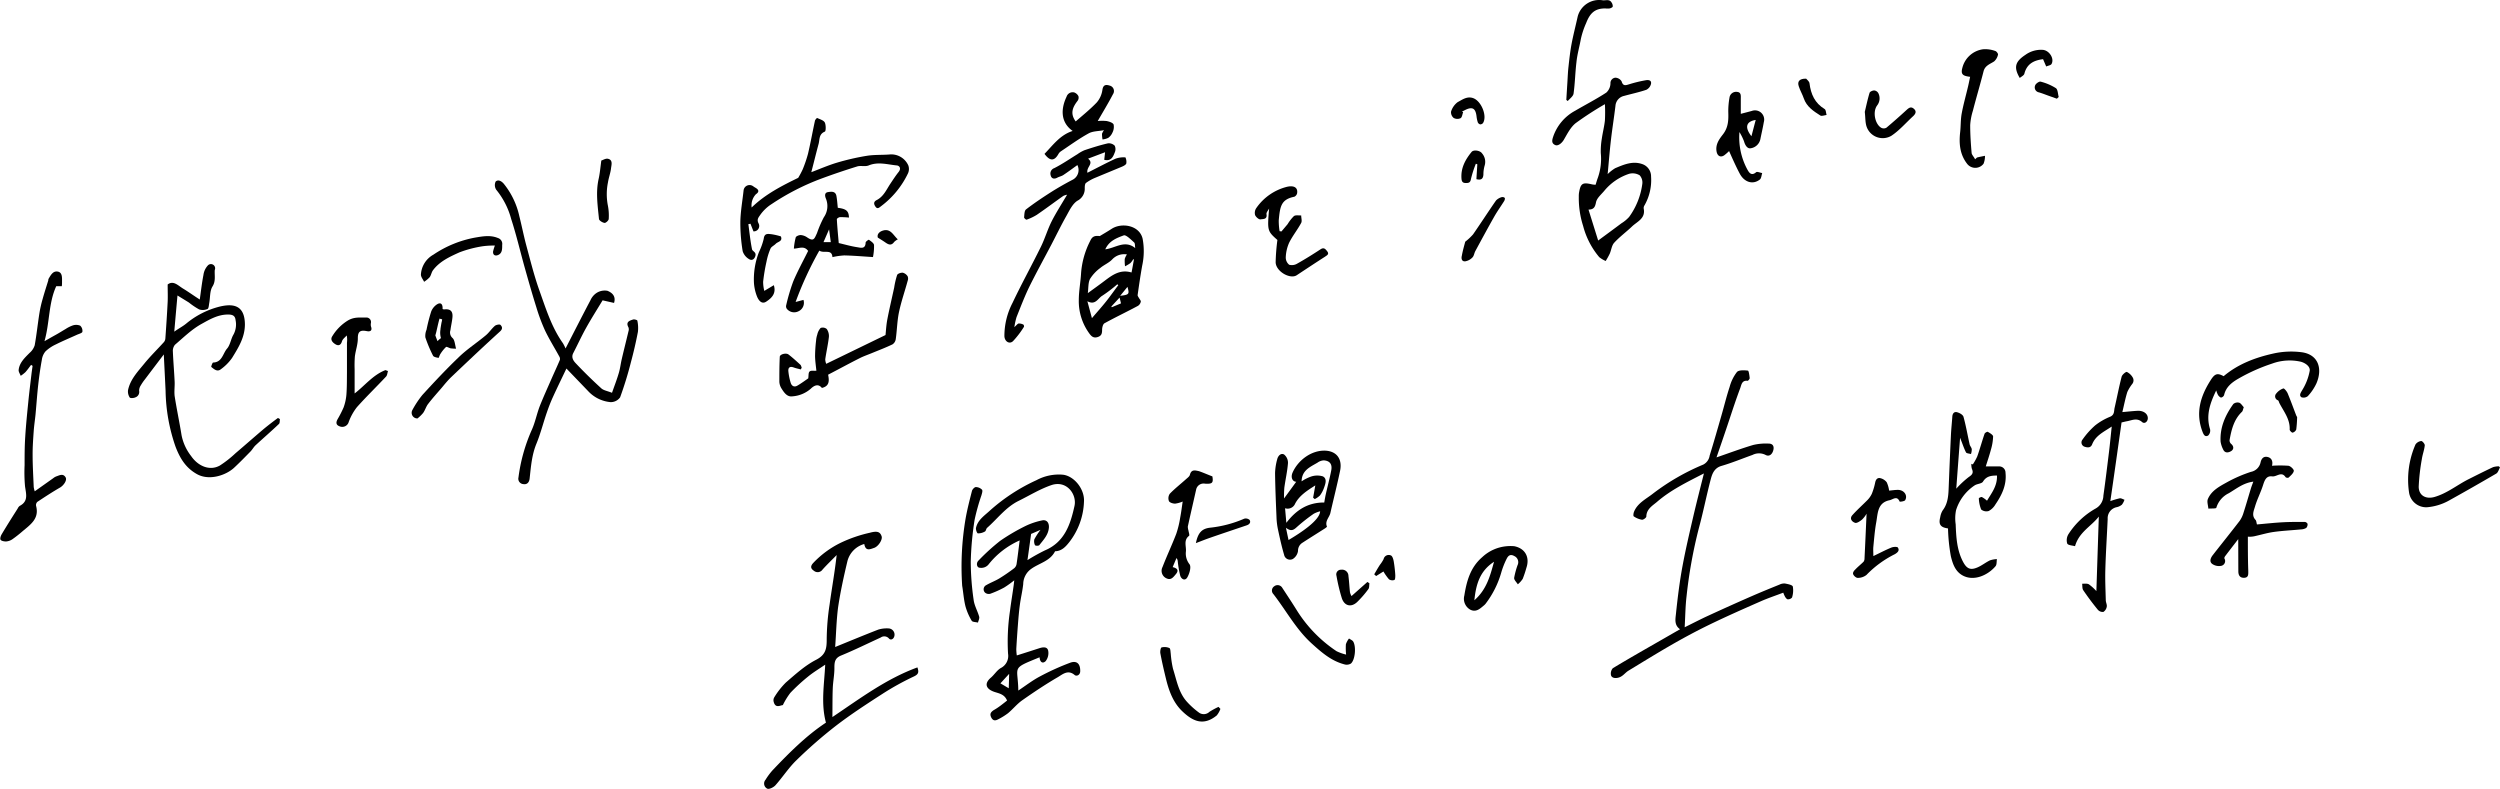 <svg viewBox="0 0 685.16 216.2" xmlns="http://www.w3.org/2000/svg"><path d="m276 192c-.66-1.64-2-1.91-3.2-2.29-2.54-.76-3.24-2.3-1.22-4 .95-.82 1.64-2 2.69-2.62a3.71 3.71 0 0 0 2-3.93 57.26 57.26 0 0 1 .55-11.85c.29-2.33.69-4.64 1-6.95.05-.34.08-.68.15-1.32a27.27 27.27 0 0 1 -2.79 2 27.77 27.77 0 0 1 -3.78 1.69 1.6 1.6 0 0 1 -1.42-.3 1.27 1.27 0 0 1 .32-2.07c1.17-.68 2.46-1.15 3.61-1.85a49.21 49.21 0 0 0 4.08-2.81 1.9 1.9 0 0 0 .62-1.15c.31-2.06.55-4.13.84-6.44a22.4 22.4 0 0 0 -8.45 6.49 2.56 2.56 0 0 1 -2.46 1c-.83 0-1.11-1.29-.34-2a56.89 56.89 0 0 1 5.93-5.39 54.51 54.51 0 0 1 7.14-4.16 19.54 19.54 0 0 1 4.26-1.41c1.27-.31 2 .55 1.94 1.89-.13 2.06-1.51 3.43-2.66 4.92a1.38 1.38 0 0 1 -1.14 0 2.49 2.49 0 0 1 -.2-1.63 17.86 17.86 0 0 1 1.7-2.61l-2.58 1.12c-.32 2.32-.63 4.59-1 7.18a50.72 50.72 0 0 1 4.77-2.66c5.43-2.29 7-7.13 8.12-12.19.7-3.16-2.14-7.14-6.35-5.7-3.12 1.07-6 2.85-9 4.33-3.49 1.73-5.77 4.89-8.61 7.38-.27.25-.3.85-.59 1a3.74 3.74 0 0 1 -1.92.51c-.23 0-.63-1-.52-1.52.49-2.22 2.4-3.4 3.91-4.82a50.42 50.42 0 0 1 12.66-8.24 12.9 12.9 0 0 1 7.24-1.5c3.06.34 6 3.93 5.78 7.39a19.12 19.12 0 0 1 -4.06 11.13c-.92 1.16-1.95 2.3-3.6 2.45-.11 0-.27 0-.29.06-1.37 2.69-4.36 3.21-6.54 4.8a5.18 5.18 0 0 0 -2.16 4.14c-.21 1.93-.68 3.83-.93 5.76-.24 1.77-.38 3.56-.52 5.34-.17 2.23-.33 4.47-.45 6.71a13.07 13.07 0 0 0 .14 1.75c2.18-.68 4.21-1.34 6.25-2 .95-.29 2.14-.45 2.36.76a3.58 3.58 0 0 1 -.7 2.8c-.9.87-1.62.14-1.66-1.05-8 3.26-5.91 2.3-5.84 9.12 2-1.34 3.88-2.79 5.92-3.87a68.27 68.27 0 0 1 8.27-3.75c1.86-.69 2.82.3 2.78 2.29 0 1.11-1 1.48-1.51 1.08-1.84-1.58-3.31-.2-4.62.57-3.35 1.95-6.58 4.11-9.76 6.34-1.42 1-2.54 2.41-3.88 3.53a17.68 17.68 0 0 1 -2.76 1.71c-.75.4-1.4.4-1.86-.54s-.16-1.42.68-2c1.34-.74 2.52-1.73 3.66-2.62zm.54-7.29-2.36 2.57 2.28 1.35c.05-1.28.07-2.36.11-3.91z"/><path d="m470.43 125.36c3.48-1.2 6.73-2.42 10.06-3.41a15.2 15.2 0 0 1 4.22-.38c1.16 0 1.58.74 1.28 1.85s-1.11 1.8-2.11 1.26a3.93 3.93 0 0 0 -3.58 0c-2.81 1-5.6 2.16-8.47 3-1.89.53-2.52 2-2.91 3.43-1.21 4.52-2.09 9.12-3.32 13.63a130.69 130.69 0 0 0 -3.39 18.8c-.31 2.67-.33 5.38-.5 8.37 2.39-1.17 4.44-2.25 6.55-3.21q5.85-2.7 11.75-5.28c2.56-1.12 5.14-2.17 7.73-3.22a2.84 2.84 0 0 1 1.46-.28c.78.15 2 .37 2.15.84a6.29 6.29 0 0 1 -.22 3 1.43 1.43 0 0 1 -1.26.48c-.49-.26-.79-.87-1.14-1.81-2.07.79-4.18 1.49-6.2 2.38-4.69 2.06-9.38 4.13-14 6.37-3.8 1.85-7.53 3.86-11.21 6s-7.35 4.4-11 6.62c-1.07.65-1.68 1.83-3.21 2-1 .12-1.49-.3-1.59-.75a2.21 2.21 0 0 1 .5-1.92c4.4-2.66 8.87-5.19 13.32-7.75l5.1-2.93c-1.63-1.12-1.27-2.78-1.13-4.14.46-4.42 1-8.83 1.81-13.2s1.89-9 2.92-13.44c.91-3.92 1.92-7.82 2.94-11.92-4.61 2.37-9.13 4.55-12.93 7.86-1.2 1-2.81 1.93-2.85 3.94 0 .33-.82.94-1.2.89a5.55 5.55 0 0 1 -2.24-.92c-.19-.12-.09-.92.09-1.32 1-2.4 3.39-3.49 5.27-5a61.78 61.78 0 0 1 13.7-7.88 3.3 3.3 0 0 0 1.73-2.45c1.14-3.67 2.19-7.37 3.25-11.06.75-2.59 1.38-5.21 2.23-7.77a11.52 11.52 0 0 1 2-4.08c.53-.59 2-.5 3-.39.25 0 .42 1.33.5 2.06 0 .23-.42.76-.59.74-1.55-.21-1.68 1.1-2 2-1.06 2.8-2 5.65-2.93 8.47-1.14 3.44-2.34 6.92-3.58 10.52z"/><path d="m228.89 177.32c3.94-1.6 7.86-3.24 11.82-4.77a8 8 0 0 1 2.86-.32 1.7 1.7 0 0 1 1.53 2.15c-.22.83-1 1.15-1.47.61a1.69 1.69 0 0 0 -2.27-.26c-3.61 1.65-7.18 3.42-10.86 4.93-1.79.74-1.82 1.94-1.82 3.51 0 1.82-.38 3.64-.45 5.46-.1 2.5-.07 5-.1 7.89 7.69-5.17 14.79-10.5 23.3-13.61.47 1.38.26 1.91-1 2.5a74 74 0 0 0 -8.5 4.7c-4.37 2.82-8.75 5.66-12.87 8.83a125.72 125.72 0 0 0 -10.81 9.44c-2.12 2.05-3.75 4.61-5.73 6.83-.51.57-1.69 1.16-2.23.94a1.57 1.57 0 0 1 -.48-2.45 18.07 18.07 0 0 1 1.87-2.54c4.57-4.81 9.24-9.51 14.68-13.11-1.41-5.29-.46-10.45-.2-15.89-1.68 1.15-3.27 2.1-4.69 3.26a50.39 50.39 0 0 0 -4.87 4.48 19.54 19.54 0 0 0 -2.05 3.35c-.63 0-2 1-2.5-.87a1.61 1.61 0 0 1 .13-1.24 21.2 21.2 0 0 1 3.2-4.09c2.61-2.25 5.24-4.65 8.26-6.21 2.66-1.36 2.94-3.06 2.93-5.61a66.48 66.48 0 0 1 .79-9.54c.61-4.45 1.42-8.88 1.94-13.57-1.31 1.34-2.65 2.62-3.89 4a1.6 1.6 0 0 1 -2.36.3c-.88-.59-1-1.22-.19-2.11a26 26 0 0 1 7.52-5.54 37.12 37.12 0 0 1 8-2.76c2-.55 2.84-.29 3.25 1 .28.88-.89 2.77-2.1 3.16-1.05.35-2.31 1-2.66-1.08a6.59 6.59 0 0 0 -4.61 4.65c-1 4.2-1.94 8.45-2.57 12.72-.47 3.65-.54 7.37-.8 10.86z"/><path d="m533.88 144.82c-2.09-.28-2.64-1.11-2.13-3.09a5 5 0 0 1 .65-1.82c1.54-2 1.59-4.32 1.68-6.66q.27-7 .6-14c.08-1.69.27-3.38.38-5.07.05-.87.53-1.43 1.32-1.2s1.6.72 1.75 1.28c.68 2.46 1.11 5 1.67 7.5.1.47.52.87.59 1.34a4 4 0 0 1 -.22 1.34c-.47-.15-1.2-.16-1.36-.46-.61-1.19-1-2.47-1.62-4-.36 4.7-.7 9.23-1.05 13.95a25.83 25.83 0 0 1 3.46-3.22c1-.65 1.29-1.18.82-2.24a4.25 4.25 0 0 1 -.14-1.35l.4.16a15.32 15.32 0 0 0 1.22-2.2c.71-2 1.29-4.15 2-6.2.09-.27.74-.62.89-.53.57.33 1.45.84 1.45 1.28a14.22 14.22 0 0 1 -.61 3.63c-.41 1.56-.94 3.08-1.4 4.57h3.55a1.72 1.72 0 0 1 1.86 1.77c.35 3.3-1 6.06-2.78 8.67a4.73 4.73 0 0 1 -1.83 1.78 2.21 2.21 0 0 1 -2.06-.42 8.75 8.75 0 0 1 -.64-3.07c0-.08.64-.43.85-.33a7.08 7.08 0 0 1 1.39 1c1.17-2 2.85-4 2.73-6.9-1.62 0-2.91.17-3.83 1.66-.35.58-1.54.58-2.23 1a12.72 12.72 0 0 0 -5.15 6.81 11.15 11.15 0 0 0 -.11 3.88c.14 3.57.32 7.14 2.08 10.4 1 1.82 2 2.25 3.93 1.41 1.18-.51 2.21-1.35 3.37-1.91a7 7 0 0 1 1.93-.35c-.13.69 0 1.57-.43 2-2.07 2.42-6 4.26-9.15 2.38-1.94-1.16-2.58-3.26-3.05-5.16a49.37 49.37 0 0 1 -.78-7.63z"/><path d="m351.91 136.61c1.07-1.46 2.21-3 3.34-4.58-.95 0-1.61-1.09-1-2.51 1.52-3.46 5.3-6.26 9.18-6 3 .24 4.5 2.37 3.83 5.55-.8 3.85-1.78 7.67-2.65 11.51-.28 1.25-1.59 2.25-.93 3.76 0 .07-.38.37-.62.52-2.05 1.31-4.11 2.59-6.14 3.91a2.55 2.55 0 0 0 -1.18 2.23 3.15 3.15 0 0 1 -1.41 2.19 1.65 1.65 0 0 1 -2.4-1.13c-.69-2.34-1.21-4.73-1.72-7.12a18.94 18.94 0 0 1 -.37-3.28c-.17-4-.34-8-.39-12a15.83 15.83 0 0 1 .6-3.84c.22-.89 1-1.74 1.87-1.26a2.92 2.92 0 0 1 1.07 2.33c-.17 2.27-.69 4.5-1 6.76a27.65 27.65 0 0 0 -.08 2.96zm.28 2.68.35 4c2.7-3.54 5.93-5.6 10.39-5.57.13-.73.25-1.5.42-2.26.49-2.19 1.08-4.36 1.5-6.56.32-1.69-.41-2.63-2.07-2.73a3.26 3.26 0 0 0 -1.72.64c-2 1.18-4.27 2.07-4.34 5.11a11.67 11.67 0 0 1 2.56-1.3 5.33 5.33 0 0 1 3.25-.07c1.23.62.75 2 .34 3.12a7.88 7.88 0 0 1 -1.11 2.11 6 6 0 0 1 -1.43 1l-.45-.38c.18-1 .37-2.06.6-3.37-2.21 1.41-4.34 2.74-5.53 5a2.22 2.22 0 0 1 -2.76 1.26zm.24 5.35c.23 1.1.46 2.19.71 3.36 3.2-1.89 8.55-5.35 8.66-7.87a7.7 7.7 0 0 0 -1.75.67 48 48 0 0 0 -4.69 3.7c-1 .95-1.72 1.07-2.93.14z"/><path d="m574.54 162c.22-6.74.44-13.43.67-20.43-2.09 2.71-5.4 4.21-6.52 8.12-.64-.19-1.92-.23-2.14-.73a3.14 3.14 0 0 1 .37-2.61 21.26 21.26 0 0 1 7.45-7 4.12 4.12 0 0 0 2.09-3.49c.57-4 1.06-8.1 1.56-12.15.26-2.16.46-4.32.73-6.81-2.19 1.48-4.4 2.43-5.37 4.88-.33.83-1 1-2 .67a1.23 1.23 0 0 1 -.62-2 21.4 21.4 0 0 1 3.47-3.88 16.79 16.79 0 0 1 4.11-2.37c1.2-.53 1-1.54 1.19-2.4.66-2.85 1.2-5.74 1.94-8.58.15-.55 1.18-1.4 1.44-1.28a3.81 3.81 0 0 1 1.66 1.64 1.57 1.57 0 0 1 -.17 1.61 11.07 11.07 0 0 0 -1.38 2.25c-.54 1.73-.88 3.52-1.36 5.5 1.65-.14 2.9-.29 4.16-.35 1.63-.08 2.81.8 2.82 2 0 1-.9 1.67-1.57 1.08-1.43-1.26-2.8-.45-4.21-.21-.44.08-.87.2-1.42.32-1 7.11-2 14.23-3.07 21.56a20.47 20.47 0 0 1 2.58-.77c.4-.06.86.25 1.29.39a4.32 4.32 0 0 1 -.7 1.35 3.33 3.33 0 0 1 -1.48.7 3.08 3.08 0 0 0 -2.42 3.22c-.21 4.6-.51 9.2-.64 13.8-.09 2.81.05 5.64.12 8.46 0 .59.37 1.21.27 1.77a2.14 2.14 0 0 1 -.93 1.45 1.79 1.79 0 0 1 -1.52-.6c-1.41-1.73-2.76-3.52-4-5.36-.31-.45-.21-1.17-.3-1.77.63 0 1.38-.12 1.86.17a13 13 0 0 1 2.04 1.85z"/><path d="m613.42 147.75c-1.31 1.7-2.46 3.19-3.6 4.69-.13.17-.26.5-.18.64a1.34 1.34 0 0 1 -.9 2 3.22 3.22 0 0 1 -2.44-.52c-.88-.66-.44-1.67.14-2.42 2.44-3.13 4.93-6.21 7.34-9.35a7.42 7.42 0 0 0 1.07-2.21c.71-2.18 1.33-4.39 2-6.58.19-.64.44-1.27.71-2-2.75.35-4.65 1.95-6.72 3.17a6.53 6.53 0 0 0 -3.43 4c-.07.25-1.42.16-2.18.23-.06-.89-.44-1.91-.13-2.64 1-2.36 3.28-3.5 5.36-4.66a37.82 37.82 0 0 1 6.44-2.78 3.35 3.35 0 0 0 2.62-2.5c.23-1.13.83-1.83 1.94-1.58s1.53 1.21 1.21 2.41a32.08 32.08 0 0 1 4.49 0c.59.07 1.55 1 1.49 1.41-.11.68-.87 1.28-1.43 1.84a.87.87 0 0 1 -.82-.12c-1.12-1.73-2.45-.05-3.67-.22-1.64-.22-2.09 1.09-2.52 2.43-.64 2-1.61 3.84-2.19 5.83-.33 1.15-1 2.46.14 3.66.24.26.24.74.39 1.25 2.32-.2 4.66-.46 7-.59 2.05-.12 4.11-.1 6.17-.09.25 0 .69.35.7.55a1.42 1.42 0 0 1 -.37 1.09 3 3 0 0 1 -1.42.4c-2.47.24-5 .36-7.42.69-1.68.23-3.33.72-5 1.1a6.36 6.36 0 0 1 -2.15.2c0 3.12 0 6.24.11 9.35 0 .91.13 1.85-1.08 1.92s-1.63-.7-1.64-1.73c-.02-2.86-.01-5.62-.03-8.87z"/><path d="m607.39 107c-1.76 3.6-2.85 6.91-1.69 10.64a1.87 1.87 0 0 1 -.52 1.72c-.8.45-1.19-.09-1.54-1-2-5.21-.57-9.8 2.24-14.2 1.13-1.76 1.82-2 3.54-1.06 3.94-3.33 8.68-5.11 13.62-6.21a22.48 22.48 0 0 1 7.8-.35c4.53.63 5.76 4.49 4 8.55a13.58 13.58 0 0 1 -2.35 3.48 1.83 1.83 0 0 1 -1.78.29c-.63-.51-.24-1.11.21-1.88a15.21 15.21 0 0 0 2.09-5.36c.17-1.13-1.09-2.1-2.42-2.48a13.9 13.9 0 0 0 -7.89.51 49.46 49.46 0 0 0 -9.23 4.12c-1.75 1-3.43 2.28-3.92 4.5a1.11 1.11 0 0 1 -.81.68c-.27 0-.62-.35-.83-.64a6 6 0 0 1 -.52-1.31z"/><path d="m332.27 130.56c.3 1.78 0 2.11-2 2a2.08 2.08 0 0 0 -2.46 1.66c-.75 3.36-1.54 6.71-2.27 10.07a3.42 3.42 0 0 0 .16 1.06c.08.51.38 1.34.18 1.5-1.59 1.21-.71 2.9-.87 4.33a4.76 4.76 0 0 0 1 3.47c.51.71 0 2.54-.61 3.59s-1.63.52-1.94-.46a28.8 28.8 0 0 1 -.67-3.84 1.75 1.75 0 0 0 -.35-1q-.53 1.23-1.05 2.49c1.45.34 1.69 1 .81 2-.62.73-1.23 1.6-2.37 1.13a2.26 2.26 0 0 1 -1.23-3.15c1.19-3.08 2.6-6.06 3.78-9.14a26.38 26.38 0 0 0 1.07-4.42c.29-1.5.47-3 .68-4.4a7.72 7.72 0 0 1 -2.08.58c-.6 0-1.51-.29-1.69-.71a2.17 2.17 0 0 1 .24-2c1.39-1.44 3-2.69 4.45-4 .4-.36.94-.74 1.06-1.19.39-1.61 1.54-1.19 2.49-1 1.23.42 2.4.96 3.67 1.43z"/><path d="m517.74 134.46c.8-.07 1.6-.2 2.4-.2 1.68 0 2.76 1.5 2 2.82-.2.33-1.47.47-1.51.39-.73-1.73-1.83-.57-2.75-.38-3.37.68-3.22 3.61-3.67 6.06-.4 2.2-.57 4.44-.79 6.67-.08.78 0 1.57 0 2.58 1.8-.86 3.34-1.68 4.94-2.33.53-.22 1.6-.28 1.78 0 .5.78 0 1.32-.83 1.81a28.28 28.28 0 0 0 -7.79 5.7 3.85 3.85 0 0 1 -2.4.8c-.4 0-1.05-.53-1.23-1s.25-1 .57-1.29c.72-.77 1.56-1.42 2.3-2.17a1.6 1.6 0 0 0 .24-.92c.2-4 .37-8 .56-12.21a7.31 7.31 0 0 1 -1.23 1.6c-.55.44-1.4 1.05-1.9.9-.83-.26-1.64-1.13-.75-2.12 1.25-1.4 2.67-2.66 4-4a6.43 6.43 0 0 0 1.31-1.82 17.39 17.39 0 0 0 .94-3.16c.19-.85.66-1.34 1.45-1.13a3.14 3.14 0 0 1 1.7 1.11 8 8 0 0 1 .66 2.29z"/><path d="m412.91 149.7a10.64 10.64 0 0 1 2.11 0c3 .6 4.3 3.06 3.3 5.95a30 30 0 0 1 -1 3 6.9 6.9 0 0 1 -1.34 1.49c-.37-.6-1.08-1.23-1-1.79a21.89 21.89 0 0 1 .93-3.46 1.85 1.85 0 0 0 -.9-2.5c-1.15-.65-1.7 0-2.06.69a22.24 22.24 0 0 0 -1.53 3.9 25.67 25.67 0 0 1 -4.27 8.48 3.38 3.38 0 0 1 -.54.53c-1.05.89-2.1 1.86-3.62 1.12a3.43 3.43 0 0 1 -1.67-3.89c.64-4 1.66-7.71 4.89-10.51a11.23 11.23 0 0 1 6.7-3.01zm-8.84 14.81c3.33-2.9 4.3-6.59 5.39-10.55-3.91 2.54-4.94 6.2-5.39 10.55z"/><path d="m685.16 128.12c-.33.57-.53 1.36-1 1.66-4.31 2.52-8.66 5-13 7.41a14.89 14.89 0 0 1 -6 1.83 4.75 4.75 0 0 1 -4.91-3.94 24.06 24.06 0 0 1 1.75-13.27 2.2 2.2 0 0 1 1.6-.94c.29 0 1 .82.94 1.21-.13 1.27-.62 2.49-.8 3.75a56.51 56.51 0 0 0 -.86 7.54c0 2.43 1.94 3.5 4.3 2.84 3.5-1 6.25-3.32 9.41-4.9 2.21-1.11 4.43-2.23 6.67-3.28a5.52 5.52 0 0 1 1.6-.23z"/><path d="m263.7 160.56a78.62 78.62 0 0 1 .94-18.46c.45-2.54 1.09-5 1.74-7.55.11-.44.69-1.05 1.06-1.06a2.4 2.4 0 0 1 1.69.72c.24.27 0 1-.16 1.56a57.72 57.72 0 0 0 -1.87 6.71 86 86 0 0 0 -1.05 11.43 74 74 0 0 0 .79 10.5c.2 1.57 1.08 3.05 1.52 4.61.13.47-.21 1.07-.33 1.61-.59-.16-1.5-.13-1.72-.5a16 16 0 0 1 -1.72-4c-.47-1.88-.59-3.85-.89-5.57z"/><path d="m368.92 179.4a17.15 17.15 0 0 1 -.06-2.83 5.23 5.23 0 0 1 .86-1.58c.39.28.94.48 1.16.86.84 1.45.51 5-.64 6a2.2 2.2 0 0 1 -1.78.23c-3.57-.93-6.25-3.26-8.92-5.68-4.33-3.91-7-9-10.55-13.58a1.39 1.39 0 0 1 .22-2.13 1.49 1.49 0 0 1 2.24.45c1.31 2 2.64 4 3.92 6.06a37 37 0 0 0 10.93 11.27 12.57 12.57 0 0 0 2.62.93z"/><path d="m334.47 194.28a6.11 6.11 0 0 1 -1 1.79c-3.67 3-6.61 1.58-9.45-1.14-2.57-2.46-3.72-5.76-4.53-9.15-.54-2.23-1.06-4.47-1.48-6.73-.1-.52.08-1.54.33-1.61a3.34 3.34 0 0 1 2.14.16c.31.14.3 1 .38 1.57a28 28 0 0 0 .62 4.13c1 3.12 1.51 6.46 3.79 9a21.76 21.76 0 0 0 3.43 3.07 2.23 2.23 0 0 0 2.76-.28 20.52 20.52 0 0 1 2.49-1.36z"/><path d="m614.94 111.6c-.22.58-.25 1-.49 1.25-2.23 2.12-2.89 4.93-3.41 7.79a1.3 1.3 0 0 0 .42 1c.86.72.73 1.56 0 2s-1.71.63-2.19-.5a6.81 6.81 0 0 1 -.69-2.13c-.2-3.88 1.29-7.23 3.5-10.29a1.79 1.79 0 0 1 1.61-.35c.48.17.83.8 1.25 1.23z"/><path d="m370.4 163.36 4.36-3.87.55.37c-.09.54 0 1.22-.3 1.6a27.52 27.52 0 0 1 -3.08 3.55c-1.64 1.53-3.48 1.07-4.19-1.09a49.08 49.08 0 0 1 -1.46-6.12 1.28 1.28 0 0 1 1.28-1.66 1.74 1.74 0 0 1 2 1.74c.19 1.47.26 3 .42 4.44a4.36 4.36 0 0 0 .42 1.04z"/><path d="m327.75 148.85c.6-2.95 1.71-4 4-4.24a31.89 31.89 0 0 0 9.24-2.45 1.57 1.57 0 0 1 1.46.32c.43.65 0 1.22-.71 1.47-3.35 1.14-6.7 2.25-10 3.4-1.26.43-2.49.93-3.99 1.5z"/><path d="m629.56 114.3a32 32 0 0 1 -.24 3.4 1.45 1.45 0 0 1 -1 .87c-.19.06-.81-.55-.8-.83.13-2.86-1.62-4.95-2.82-7.27-.13-.26-.19-.66-.4-.76a1.14 1.14 0 0 1 -.45-1.87 4.16 4.16 0 0 1 1.93-1.38c.24-.08 1 .84 1.22 1.42.83 2 1.55 4 2.32 6a3.48 3.48 0 0 0 .24.42z"/><path d="m379.15 156.62-2 1.25-.53-.47c.52-.87 1-1.75 1.58-2.62a9.48 9.48 0 0 0 1-1.55 1.43 1.43 0 0 1 2-1c.41.17.66 1 .77 1.62a36.42 36.42 0 0 1 .43 3.78c0 .45 0 1.22-.26 1.32a1.67 1.67 0 0 1 -1.47-.18 14.56 14.56 0 0 1 -1.52-2.15z"/><path d="m44.89 97.14c-1.87 2.47-3.53 4.65-5.18 6.84a13 13 0 0 0 -1.13 1.65 2.63 2.63 0 0 0 -.45 1.47 1.57 1.57 0 0 1 -1.07 1.82c-.43.21-1.38.26-1.52 0a3 3 0 0 1 -.45-2c.63-3 2.73-5.13 4.56-7.39 1.64-2 3.53-3.84 5.27-5.77a1.74 1.74 0 0 0 .4-1c.24-3.33.46-6.66.63-10 .07-1.5 0-3 0-4.79 1.58-1.21 2.87.31 4.22 1.12s2.89 1.92 4.58 3c.34-2.39.58-4.56 1-6.7a4.78 4.78 0 0 1 1.18-2.6 1.15 1.15 0 0 1 1.93 1.21c-.11 1.49.33 3-.62 4.51-.76 1.22-.61 3-.89 4.52-.11.58-.14 1.51-.48 1.65a3.19 3.19 0 0 1 -2.29.12 19.47 19.47 0 0 1 -2.81-1.89c-1-.63-2-1.22-3.13-1.93-.31 3.43-.59 6.56-.88 9.92 1.24-.9 2.33-1.44 3.24-2.19a23.19 23.19 0 0 1 9.32-4.71c3.59-.83 6.74-.39 6.8 4.88 0 3.58-1.78 6.39-3.52 9.22a13.19 13.19 0 0 1 -3.06 3.09c-1 .81-1.86 0-2.63-.62-.09-.07.31-1.21.5-1.21 2.47-.07 2.66-2.46 3.8-3.8.9-1 1.06-2.7 1.81-3.92a5.83 5.83 0 0 0 .55-3.86c-.12-1.14-.66-1.58-2.07-1.58-2.81 0-5.08 1.37-7.27 2.58-2.67 1.47-4.94 3.71-7.29 5.72a2.66 2.66 0 0 0 -.56 1.88c.11 2.71.35 5.42.48 8.14.07 1.32-.15 2.67 0 4 .56 3.61 1.33 7.2 1.91 10.82a13.56 13.56 0 0 0 2.62 5.66c1.81 2.65 5 4.18 7.86 2.59a29.69 29.69 0 0 0 4.28-3.36c2.63-2.23 5.21-4.52 7.84-6.74 1.22-1 2.52-2 3.79-2.93l.56.3c-.08.44 0 1.06-.25 1.31-2.1 2-4.28 3.88-6.41 5.85-.53.49-.88 1.17-1.39 1.7-1.5 1.53-3 3.08-4.57 4.53-2.2 2-6.74 3.58-10.12 1.69-3.1-1.73-4.66-4.37-5.86-7.49a48.75 48.75 0 0 1 -2.74-15.36c-.15-3.19-.31-6.34-.49-9.95z"/><path d="m155 95.5c2.29-4.46 4.52-8.86 6.82-13.21a4.68 4.68 0 0 1 1.67-2 4.13 4.13 0 0 1 3-.59c1.09.45 2.41 1.34 1.8 3.32l-3.14-.71c-1.51 2.51-3.1 5-4.55 7.61-1.24 2.23-2.3 4.56-3.48 6.83-.64 1.22.05 2.17.75 2.89 2.22 2.35 4.54 4.62 6.93 6.79.64.58 1.68.72 2.93 1.22.65-1.87 1.34-3.63 1.87-5.45.37-1.24.51-2.55.81-3.82.59-2.53 1.23-5.05 1.83-7.58a1.65 1.65 0 0 0 0-1.08c-.82-1.5.29-1.84 1.29-2.16.33-.1 1.11.14 1.14.31a9.46 9.46 0 0 1 .16 3.08c-.54 2.82-1.19 5.63-1.94 8.4a98.47 98.47 0 0 1 -2.94 9.55 3.14 3.14 0 0 1 -2.62 1.31 9.51 9.51 0 0 1 -6.12-3l-5.97-6.21c-1.22 2.56-2.51 5.2-3.73 7.87-.61 1.34-1.14 2.72-1.62 4.12-1 2.86-1.72 5.81-2.87 8.6-1.28 3.11-1.51 6.35-1.87 9.6-.11.94-.65 1.7-1.78 1.48a1.47 1.47 0 0 1 -1.28-1.8 46.84 46.84 0 0 1 3.57-12.87c1-2.13 1.42-4.48 2.26-6.67 1-2.52 2.13-5 3.21-7.47.77-1.75 1.58-3.48 2.32-5.24a1.25 1.25 0 0 0 -.17-.92c-1.3-2.39-2.76-4.71-3.93-7.17a50.24 50.24 0 0 1 -2.35-6.3c-1.12-3.56-2.14-7.15-3.15-10.74-1.26-4.48-2.3-9-3.74-13.43a21.35 21.35 0 0 0 -4.11-8.06 2.32 2.32 0 0 1 -.16-2.24c.65-.6 1.51-.22 2.21.58a21.39 21.39 0 0 1 4.28 8.91c.68 2.67 1.2 5.38 1.92 8.05 1.11 4.09 2.13 8.24 3.55 12.23 1.79 5 3.35 10.13 6.49 14.55a12.71 12.71 0 0 1 .71 1.42z"/><path d="m440.6 47.72a11.09 11.09 0 0 1 2.06-1.62c2.37-1 4.78-2.05 7.42-1.13a3.55 3.55 0 0 1 2.42 3.44 13.94 13.94 0 0 1 -1.82 7.9 1.27 1.27 0 0 0 -.2.86c.56 2.73-1.81 3.55-3.24 4.93s-3.38 2.82-4.85 4.43c-.69.76-.78 2-1.22 3a19.91 19.91 0 0 1 -1.11 2 7.77 7.77 0 0 1 -1.77-1.06 21.71 21.71 0 0 1 -4.41-8.54 25.08 25.08 0 0 1 -1.19-7.93 8 8 0 0 1 .05-1.1c.43-2.61.94-3 3.53-2.38a5 5 0 0 0 .78.1 1 1 0 0 0 .25 0c.22-.7.38-1.3.6-1.86a15.63 15.63 0 0 0 .82-6.78 20.64 20.64 0 0 1 .28-3.98c.24-1.69.68-3.35.85-5a43.67 43.67 0 0 0 0-4.45 88.69 88.69 0 0 0 -8 5.19c-1.41 1.12-2.31 2.94-3.25 4.55-.5.87-1.56 1.83-2.38 1.46-1.07-.48-.86-1.33-.56-2.26a12.72 12.72 0 0 1 6-7.12c2.85-1.67 5.8-3.18 8.58-5a3.56 3.56 0 0 0 1.13-2.51 1.48 1.48 0 0 1 1.36-1.57 2.12 2.12 0 0 1 1.69 1c.38 1.28 1 1.15 2 .83a36.52 36.52 0 0 1 4.58-1.12c.7-.13 1.69-.09 1.48 1a2.44 2.44 0 0 1 -1.28 1.61c-2 .68-4.08 1.12-6.12 1.68a3 3 0 0 0 -2.34 2.71c-.37 3.07-.86 6.13-1.22 9.21s-.59 6.01-.92 9.51zm-2.6 18.2c2.19-1.62 4.3-3.16 6.39-4.73a9.54 9.54 0 0 0 2.09-1.73 19.78 19.78 0 0 0 3.61-9 2.94 2.94 0 0 0 -.72-2.42 3.73 3.73 0 0 0 -2.87-.41 14.82 14.82 0 0 0 -6.86 4.71c-.84 1-2 1.95-2.23 3.1s-.5 2-2.06 2z"/><path d="m301.41 64.7c.87-.53 2.1-1.24 3.28-2 2.7-1.75 7.63-1 8.47 2.77a18.53 18.53 0 0 1 -.13 7.35c-.48 2.68-.87 5.38-1.25 8.07 0 .24.23.53.37.79s.56.72.5 1a1.78 1.78 0 0 1 -.77 1.14c-3 1.61-6.15 3.11-9.17 4.77-.42.23-.64 1.11-.66 1.7 0 1-.08 1.71-1.18 2.07s-1.7-.08-2.35-1a15 15 0 0 1 -2.86-9.11c0-2.49.5-5 .63-7.47a23 23 0 0 1 2.48-8.73c.49-1.05 1-1.56 2.64-1.35zm9.35 6.47-.16-.17a5.11 5.11 0 0 1 -.81 1.11 9.7 9.7 0 0 1 -1.46.87 12 12 0 0 1 -.08-2 4.33 4.33 0 0 1 .61-1.25 4.48 4.48 0 0 0 -4 1.32c-.92 1-2.27 1.51-3.31 2.39a11 11 0 0 0 -2.81 3c-.55 1.09-.42 2.52-.61 3.9 1.68-1.23 3.19-2.3 4.65-3.41 2.15-1.63 4.31-3.17 7.33-2.25.24-1.17.44-2.34.65-3.51zm-4.25 7-.3-.26a37 37 0 0 1 -4.1 3.13c-1.21.7-1.87 2.71-4.1 1.52l1.25 4.63c1.54-1.8 2.76-3.16 3.89-4.58s2.24-3.01 3.36-4.49zm4.62-10.17c-.12-.61 0-1.32-.34-1.59-.87-.77-2.19-2.13-2.82-1.9-1.9.71-4 1.47-5.05 3.82 2.78-.33 5.37-2.67 8.21-.33zm-2.13 10.62-2 2.45c2.52-.29 2.55-.48 2-2.45zm-1.77 4.52-.39-1.59-2.26 2.45.12.2z"/><path d="m278 89.66c.55-.48.83-.9 1.16-1a2.62 2.62 0 0 1 1.31.3.67.67 0 0 1 .16.61 25 25 0 0 1 -3 3.93c-1 .94-2.31.06-2.36-1.38a19.67 19.67 0 0 1 2.23-9.12c2.45-5.18 5.23-10.2 7.76-15.35 1.13-2.29 1.84-4.79 3-7.07s2.72-4.71 4.19-7.21a3.6 3.6 0 0 0 -1.05.33c-2.42 1.71-4.79 3.49-7.24 5.17a14.22 14.22 0 0 1 -2.81 1.34c-.14.05-.7-.43-.68-.63.08-.76.06-1.82.53-2.19 2.17-1.67 4.45-3.2 6.75-4.67 1.9-1.21 3.87-2.33 5.86-3.38a3 3 0 0 0 1.46-4.1c-1.28.92-2.54 1.86-3.85 2.73-.5.33-1.14.44-1.67.73-.92.5-1.63.2-1.81-.69a1.57 1.57 0 0 1 1-1.93c2.2-1.11 4.24-2.53 6.35-3.82a9.93 9.93 0 0 1 1.95-1.1c2.1-.7 4.22-1.37 6.38-1.87a2.26 2.26 0 0 1 1.89.65 2.25 2.25 0 0 1 0 1.86c-.45 1.18-1 2.46-2.88 2 .08-.65.15-1.33.23-2.08l-4.65 1.76c1.69 1.38-.51 2.21-.19 3.87 2.61-1.32 5.12-2.66 7.69-3.85a6.63 6.63 0 0 1 2.72-.37 2.81 2.81 0 0 1 .25 1.66c-.11.38-.74.7-1.21.9-2.4 1-4.83 2-7.23 3a12 12 0 0 0 -2.6 1.44c-.31.23-.35.93-.35 1.42a3.66 3.66 0 0 1 -2 3.46c-1.34.85-2.17 2.62-3 4.11-1.47 2.59-2.76 5.27-4.14 7.91-2 3.81-4.08 7.58-6 11.45-1.33 2.73-2.42 5.59-3.55 8.42a18.88 18.88 0 0 0 -.6 2.76z"/><path d="m8.52 100c-.51.67-1 1.38-1.56 2a10.22 10.22 0 0 1 -1.28 1c-.2-.53-.61-1.08-.57-1.59.2-2 1.66-3.34 3-4.69a4.59 4.59 0 0 0 1.4-2.09c.53-2.93.83-5.9 1.3-8.84a32.82 32.82 0 0 1 .89-3.9c.46-1.67 1-3.31 1.52-5a2.21 2.21 0 0 1 .08-.46c.6-1 1.2-2.22 2.51-2s1.19 1.68 1.19 2.76c0 .41 0 .82-.06 1.24h-1.52c-2.13 4.59-1.77 9.92-3.23 15.08 1-.57 2-1.14 3.05-1.72s1.82-1.08 2.73-1.61a8.83 8.83 0 0 1 2-1 2.93 2.93 0 0 1 2 .07 1.91 1.91 0 0 1 .61 1.68c-.07.35-.93.57-1.45.8-1.95.89-3.93 1.71-5.84 2.67a10.51 10.51 0 0 0 -2.82 1.9 4.51 4.51 0 0 0 -1 2.3c-.42 2.28-.74 4.58-1 6.89-.3 2.69-.48 5.39-.73 8.08-.15 1.52-.39 3-.5 4.57-.15 2.16-.31 4.33-.3 6.5 0 2.94.18 5.88.3 8.82a6.9 6.9 0 0 0 .28 1.19l5.08-3.6a3.2 3.2 0 0 1 .81-.48c.9-.3 1.91-.91 2.59.29.43.79-.59 2.21-1.53 2.75-2.13 1.23-4.19 2.58-6.24 3.94a1.24 1.24 0 0 0 -.34 1.1c.94 3.53-1.59 5.15-3.77 7a33.61 33.61 0 0 1 -2.76 2.16 3.54 3.54 0 0 1 -1.72.59c-.51 0-1.29-.14-1.49-.49s.07-1.09.34-1.53c1.41-2.37 2.89-4.7 4.35-7a1.92 1.92 0 0 1 .56-.73c2.51-1.31 1.7-3.39 1.45-5.46a43.21 43.21 0 0 1 -.11-5.69c0-2.62 0-5.24.18-7.85.19-3.12.51-6.23.82-9.34.25-2.59.58-5.18.88-7.76.09-.76.21-1.52.31-2.28z"/><path d="m206.5 63.41-.82-2.09-.58.11c.31 2.29.54 4.6 1 6.87.12.61 1.26.77.91 1.88s-1.12 1.23-1.73.83a3.88 3.88 0 0 1 -1.74-2.17 47.44 47.44 0 0 1 -.64-8.06c.06-2.87.58-5.73.89-8.59a1.65 1.65 0 0 1 2.45-1.26c.26.17.51.36.78.51 1 .57 1.09 1.16.15 1.79a4.45 4.45 0 0 0 -1.17 3.64c3.8-3.71 8.51-6.06 12.76-8.13a25.24 25.24 0 0 0 1.24-2.34 35.25 35.25 0 0 0 1.46-4.31c.7-3 1.24-6 1.89-9 .07-.3.53-.79.61-.75.75.35 1.77.62 2.09 1.24s.34 2.37 0 2.5c-1.66.68-1.37 2.16-1.7 3.36-.7 2.59-1.33 5.2-2 7.75 2.14-.8 4.56-1.87 7.07-2.62a65.83 65.83 0 0 1 8.09-1.86c2-.33 4.08-.22 6.13-.36a5.12 5.12 0 0 1 5.3 3 2.9 2.9 0 0 1 -.07 2.11 24.27 24.27 0 0 1 -7.4 9.05c-.52.4-1 .89-1.53.13s-.53-1.37.34-1.81c1.92-1 2.67-2.89 3.77-4.53.72-1.07 1.42-2.16 2.22-3.16s.23-1.73-.49-1.8c-2.55-.24-5.1-1.08-7.71 0-.9.38-2.12 0-3.09.26q-4.94 1.53-9.8 3.32a65.94 65.94 0 0 0 -13.69 7 11.12 11.12 0 0 0 -3.15 3c-.47.69-1 1.25-.43 2.33a1.48 1.48 0 0 1 -1.41 2.16z"/><path d="m219.47 101.25c-.64-.18-1.3-.3-1.92-.53-1.05-.4-1.57 0-1.49 1a16.23 16.23 0 0 0 .63 3.16c.26.88.94 1.32 1.82.82 1.11-.64 2.15-1.42 3-2 .13-.79 0-1.53.37-1.88s1-.15 1.86-.22c-.12-1.23-.34-2.64-.36-4.06a39.49 39.49 0 0 1 .28-4.2 6.53 6.53 0 0 1 .33-1.65 3.89 3.89 0 0 1 .92-1.81 1.7 1.7 0 0 1 1.67.29 3.36 3.36 0 0 1 .59 2.18c-.23 2-.7 4.08-1 6.12a3.54 3.54 0 0 0 .27 1.24l16.25-7.89c.12-1.16.2-2.73.49-4.26.56-2.92 1.25-5.82 1.88-8.73a22 22 0 0 1 .81-3.46c.15-.37 1-.68 1.56-.63a2.24 2.24 0 0 1 1.33 1 1.7 1.7 0 0 1 0 1.22c-.78 2.87-1.77 5.69-2.38 8.59-.51 2.43-.54 5-.89 7.42a2.06 2.06 0 0 1 -.89 1.41c-1.81.87-3.68 1.58-5.53 2.34-1.15.48-2.34.88-3.45 1.44-2.88 1.45-5.71 3-8.66 4.53.29 1.53.47 3.12-1.71 3.63-1-1.27-2.16-.65-3.05.22a8.57 8.57 0 0 1 -5 2.08c-1.46.23-2.29-1-3-2.12a3.78 3.78 0 0 1 -.61-1.89c0-2.28 0-4.55.12-6.82 0-.69 1.7-1.16 2.39-.64 1.14.87 2.19 1.85 3.25 2.81.2.18.25.53.37.8z"/><path d="m228.14 70.47c-.16-2.35-2.34-.9-3.59-1.79a94.24 94.24 0 0 0 -6.5 14.08l2.15-.57a2.56 2.56 0 0 1 -1.43 3.15 2.59 2.59 0 0 1 -3.05-.61 1.17 1.17 0 0 1 -.27-1 52.4 52.4 0 0 1 1.94-6.58c1.21-2.88 2.73-5.63 4.09-8.38-1.09-1.51-2.44-.68-3.91-.63a17.4 17.4 0 0 1 .51-3.07c.11-.35.9-.66 1.37-.65a3.55 3.55 0 0 1 1.73.62c1.84 1.25 2 .42 2.74-1.17a29.91 29.91 0 0 1 1.87-4.33 5.35 5.35 0 0 0 .54-5.16c-.32-.82-.31-1.59.59-1.73s2.08-.31 2.32 1.09c.19 1.06.26 2.14.37 3.21 2.31.3 3 .85 3.06 2.68a22.39 22.39 0 0 0 -2.44-.12c-.32 0-.9.39-.88.58.12 2.22.34 4.45.52 6.52 1.78.42 3.37.88 5 1.13 1 .15 2.32.62 2.37-1.27 0-.27.82-.82.9-.76.54.4 1.32.88 1.4 1.43a14.58 14.58 0 0 1 -.29 3.31c-2.65-.16-5.24-.39-7.84-.45a19.54 19.54 0 0 0 -3.27.47zm-.45-4.11-.47-3.5-1.53 3.5z"/><path d="m350.09 65.77c-2.76-2.45-2.78-2.54-2.27-8.63-.26.52-.81 1.1-.72 1.56.27 1.52-1.06 1.3-1.66 1.42-.42.08-1.27-.66-1.47-1.2a2.32 2.32 0 0 1 .34-1.9 14.52 14.52 0 0 1 8.39-5.82c2-.46 3.05.26 2.79 1.78a1.38 1.38 0 0 1 -.76.94c-3.68.74-3.91 2.71-4.27 6.44a17.55 17.55 0 0 0 .23 3l.52.07c.56-.68 1.14-1.35 1.68-2a11.17 11.17 0 0 1 1.72-2.2c.47-.35 1.34-.15 2-.19 0 .69.28 1.52 0 2.05-1 1.87-2.38 3.56-3.32 5.47a10.83 10.83 0 0 0 -.91 4 2.55 2.55 0 0 0 .94 2 2.8 2.8 0 0 0 2.21-.32c2.18-1.22 4.3-2.55 6.39-3.92.9-.58 1.31-.1 1.79.51.66.84 0 1.12-.57 1.52-2.6 1.67-5.17 3.37-7.74 5.07-1.79 1.2-5.7-1-5.79-3.51a55.64 55.64 0 0 1 .48-6.14z"/><path d="m476.72 36.19a18.48 18.48 0 0 0 2.13 10.2c.42.76 1.07 2 2.44.81.28-.24 1.1.14 1.67.23-.21.61-.23 1.45-.66 1.78-1.9 1.48-4.26.76-5.53-1.68-1.06-2-2-4.15-2.89-6.13a13.06 13.06 0 0 1 -1.34 1.17c-1 .67-1.85.18-2.08-1-.38-2 .76-3.48 1.75-4.76 1.5-1.94 1.52-4 1.45-6.15a21.32 21.32 0 0 1 .33-3.9 1.82 1.82 0 0 1 2.1-1.57c1.17.1 1 1.13 1 1.95v4.06c1.06-.28 2-.52 3-.79a2.52 2.52 0 0 1 3.31 3.06c-.27 1.57-.64 3.12-.95 4.68a3.17 3.17 0 0 1 -2.62 2.48c-.95.19-1.56-.83-1.85-1.88a15.46 15.46 0 0 0 -1.26-2.56zm4.46-3.32c-2.66.42-3.08 2.05-1.17 4.46.43-1.63.77-2.95 1.17-4.46z"/><path d="m106.33 101.69c-.17.51-.19 1.16-.52 1.51-2.64 2.82-5.42 5.51-8 8.4a14.8 14.8 0 0 0 -2.24 4.05 1.83 1.83 0 0 1 -2.49 1.19c-1.1-.39-1-1.17-.53-2a30.67 30.67 0 0 0 1.62-3.18 13.43 13.43 0 0 0 .77-3.53c.15-2 .13-4.09.15-6.14 0-2.68 0-5.37 0-8.06a6.31 6.31 0 0 0 -.06-2c-.46.54-1.14 1-1.32 1.65-.32 1.08-1 1.23-1.73.8s-1.59-1.22-.9-2.25a12.81 12.81 0 0 1 4.29-4.31c1.71-1 3.24-.77 4.89-.79a1.25 1.25 0 0 1 1.4 1.47 2.45 2.45 0 0 0 0 .94c.44 1.14-.14 1.5-1.09 1.32-1.75-.35-2.53 0-2.5 2 0 1.63-.6 3.26-.81 4.91a30.82 30.82 0 0 0 -.07 3.47v6.69c2.72-2.06 5-5.07 8.45-6.4z"/><path d="m294.81 33.28c2-1.74 4-3.34 5.78-5.21a6.68 6.68 0 0 0 1.54-3.44c.23-1.56 1.11-1.45 2.07-1.15a1.53 1.53 0 0 1 .83 2.33c-1.25 2.41-2.67 4.73-4.18 7.36a12.14 12.14 0 0 1 2.45 0c.69.15 1.67.44 1.9.95a3.39 3.39 0 0 1 -.33 2.24 3.35 3.35 0 0 1 -1.16 1.43 4.73 4.73 0 0 1 -1.55.43 8.91 8.91 0 0 1 -.14-1.54 3.3 3.3 0 0 1 .55-1c-1.5.29-3.05.23-4.22.88-2.64 1.45-5.1 3.25-7.62 4.93a2.15 2.15 0 0 0 -.63.68c-1.12 2-2.33 2.06-3.84 0 2.31-2.38 4.28-5.19 7.72-6.28-3.53-2.5-3.13-6.32-1.68-9.37a1.75 1.75 0 0 1 2.12-1.18 2.1 2.1 0 0 1 1.13 1 1.47 1.47 0 0 1 -.2 1.26c-1.35 1.75-2.16 3.47-.54 5.68z"/><path d="m541.3 43.65c.32-.26.45-.46.63-.51.69-.17 1.39-.3 2.08-.44a5.49 5.49 0 0 1 -.39 2.17 2.83 2.83 0 0 1 -4.52 0c-2-2.6-2.24-5.55-1.89-8.66.19-1.69.11-3.42.42-5.09.47-2.55 1.18-5 1.78-7.58.19-.8.34-1.6.53-2.48-.27-.05-.56-.08-.84-.14-1.31-.26-1.7-.82-1.3-2.28a6.79 6.79 0 0 1 5.71-5.14 8 8 0 0 1 3.34.48c.32.08.81.75.73 1a3.45 3.45 0 0 1 -1.06 1.85c-1.14.75-2.49 1.12-2.9 2.72-.92 3.62-2 7.21-2.93 10.83a16.28 16.28 0 0 0 -.73 3.94c0 2.52.17 5.06.39 7.58.05.55.65 1.1.95 1.75z"/><path d="m114.42 114.68a1.55 1.55 0 0 1 -1.41-2.29 25.81 25.81 0 0 1 2.77-4.17c3.27-3.57 6.59-7.12 10.09-10.46 2.2-2.11 4.79-3.79 7.14-5.75 1-.79 1.66-1.87 2.6-2.69.35-.31 1.31-.5 1.54-.28.47.46.71 1.06-.11 1.8-4.49 4.08-8.89 8.24-13.28 12.42-1 .95-1.85 2-2.76 3.09-1.24 1.44-2.51 2.85-3.67 4.36-.57.73-.82 1.71-1.36 2.46a10.71 10.71 0 0 1 -1.55 1.51z"/><path d="m124 92.62a2 2 0 0 1 -.55-2.13c.15-1.18.44-2.34.55-3.52.16-1.7-.6-2.37-2.27-2.17a1.19 1.19 0 0 1 -.44-.11c.09-1.34-.48-1.91-1.49-1.3a4.16 4.16 0 0 0 -1.63 2 46.07 46.07 0 0 0 -1.28 5 4.27 4.27 0 0 0 -.31 2.09 36.59 36.59 0 0 0 2.1 5c.19.37 1 .51 1.5.6.11 0 .28-.73.51-1.06a10 10 0 0 1 1.54-1.92c.18-.16.84.27 1.29.37a9.68 9.68 0 0 0 1.47.08c-.33-1.2-.36-2.39-.99-2.93zm-3-4.2c-.1.57-.2 1.15-.28 1.73v.15a5.21 5.21 0 0 0 .13 2.36l-.41.32a6.53 6.53 0 0 0 -.53.52q-.33-.81-.6-1.59l.09-.3c.06-.22.12-.43.17-.64l.26-1.13c.2-.88.39-1.73.63-2.53h.12-.12a4.49 4.49 0 0 0 .71.2c-.02.29-.08.59-.17.91z"/><path d="m429.27 27.37c.1-1.57.19-3.14.29-4.71s.14-2.94.31-4.4c.23-2.1.46-4.2.85-6.28.48-2.51 1.13-5 1.68-7.49a6.07 6.07 0 0 1 6.79-4.42c.86.13 1.89-.41 2.49.63a1.77 1.77 0 0 1 .32 1.06c0 .23-.51.47-.82.55a5.21 5.21 0 0 1 -1.25 0c-2.83 0-4.17 1.28-5.22 4a22.54 22.54 0 0 0 -1.45 4.36c-.38 2.13-1 4.22-1.21 6.36-.35 2.86-.39 5.76-.79 8.6-.1.75-1 1.38-1.6 2.06z"/><path d="m135.63 67.3a22.36 22.36 0 0 0 -3.35.19 31.31 31.31 0 0 0 -6.36 1.67c-2.65 1.2-5.4 2.44-7.24 4.89-.43.56-.51 1.37-.93 1.93a7.8 7.8 0 0 1 -1.52 1.25c-.3-.66-.89-1.32-.87-2a6.66 6.66 0 0 1 3.41-5.43 30.09 30.09 0 0 1 11.47-4.69c2-.33 4.13-.75 6.22.12a1.68 1.68 0 0 1 1.17 1.9c0 1.08.05 2.26-1.12 2.76-.8.34-1.48 0-1.37-1a12.81 12.81 0 0 1 .49-1.59z"/><path d="m511.07 30.67c.39-1.62.77-3.45 1.31-5.23.11-.34.87-.67 1.31-.65a1.47 1.47 0 0 1 1.12.8 3.14 3.14 0 0 1 -.34 3.29c-1.37 1.82-.52 5.34 1.21 6.19a1.47 1.47 0 0 0 1.32-.07c1.88-1.58 3.72-3.21 5.54-4.88.64-.58 1.2-1 2-.29s.43 1.4-.21 2c-2 1.83-3.77 3.93-6 5.4a4.67 4.67 0 0 1 -6.65-2.23c-.53-1.24-.41-2.75-.61-4.33z"/><path d="m209.47 79.72 2.61-1.56c.72 2.32-.64 3.55-2.09 4.51-1.24.81-2.07-.38-2.46-1.27a12.35 12.35 0 0 1 -.9-3.87 20.63 20.63 0 0 1 1.37-8.43 18 18 0 0 0 1.31-3.65c.18-1.62 1.2-1.34 2.12-1.26a17.18 17.18 0 0 1 2.58.6c.56 1.36-.82 1.43-1.38 2s-1.22.8-1.47 1.36a17.27 17.27 0 0 0 -1.09 3.56 50.94 50.94 0 0 0 -.92 5.48 10 10 0 0 0 .32 2.53z"/><path d="m401.57 66.24a15.34 15.34 0 0 0 2.14-2c2.14-3.08 4.16-6.23 6.3-9.3a3.48 3.48 0 0 1 1.55-.91.91.91 0 0 1 .83.2c.12.16 0 .6-.13.83-.89 1.43-1.89 2.81-2.72 4.27-1.78 3.14-3.49 6.32-5.21 9.49-.3.56-.36 1.31-.78 1.73a3.57 3.57 0 0 1 -1.92 1.06c-1 .14-1.2-.72-1-1.49.26-1.46.68-2.88.94-3.88z"/><path d="m164.8 44c.44-.13 1.19-.62 1.8-.49 1.39.29 1 1.6.88 2.48-.14 1.36-.65 2.67-.86 4a16.3 16.3 0 0 0 -.06 6.15 14.28 14.28 0 0 1 .27 3.86c0 .41-.8 1.14-1.15 1.09-.57-.08-1.47-.64-1.52-1.07-.36-3.67-.92-7.34-.09-11 .35-1.57.47-3.16.73-5.02z"/><path d="m404.63 49.1c.08-1.39.17-2.73.25-4.08l-.4-.15a30.13 30.13 0 0 0 -1.33 4.13c-.15.9-.46 1.14-1.25 1.16s-1.26-.15-1.35-1.1c-.26-2.92 1-5.26 2.75-7.41.56-.7 2.35-.41 2.87.38a3.51 3.51 0 0 1 .73 3.31 8.62 8.62 0 0 0 -.35 2.44c-.05 1.16-.55 1.69-1.92 1.32z"/><path d="m553.54 21.36c-1.77-3-1.17-4.52 1.54-6.32a7.3 7.3 0 0 1 4.73-1.38c1.75.09 3.28 2.33 2.45 3.86-.21.39-1 .48-1.47.7l-.86-2c-2.57.31-4.45 1.3-5.13 4-.12.44-.8.78-1.26 1.14z"/><path d="m401 30.73c-.22.57-.29 1.42-.71 1.66a2.08 2.08 0 0 1 -1.88-.06 2 2 0 0 1 -.73-1.73 5.12 5.12 0 0 1 1.8-2.6c1.27-.67 2.59-1.71 4.28-1.1 2.23.81 3.89 4.9 2.68 6.82a1 1 0 0 1 -.77.37 1 1 0 0 1 -.65-.54 8.11 8.11 0 0 1 -.35-1.64c-.27-2.27-1.16-2.76-3.19-1.73l-.82.41z"/><path d="m495 21.56c.21.27.86.73.92 1.27.37 3 1.46 5.43 4.15 7.06.37.22.36 1.06.53 1.61-.57.07-1.31.4-1.69.17-1.88-1.2-3.78-2.42-4.56-4.72-.38-1.11-1-2.15-1.36-3.26-.48-1.34.15-2.17 2.01-2.13z"/><path d="m563.72 27.05-2.25-.8c-.9-.32-1.78-.68-2.69-.94a1.38 1.38 0 0 1 -1-1.94c.17-.47 1.08-1.09 1.46-1a14.71 14.71 0 0 1 4.19 1.78c.56.37.55 1.59.79 2.43z"/><path d="m240.58 65.12c-.27-.89.38-1.62 1.41-1.93 2.11-.63 2.8 1.27 4.07 2.41a4 4 0 0 0 -1 .71c-.8 1.12-1.61.71-2.47.1-.59-.41-1.19-.77-2.01-1.29z"/></svg>
